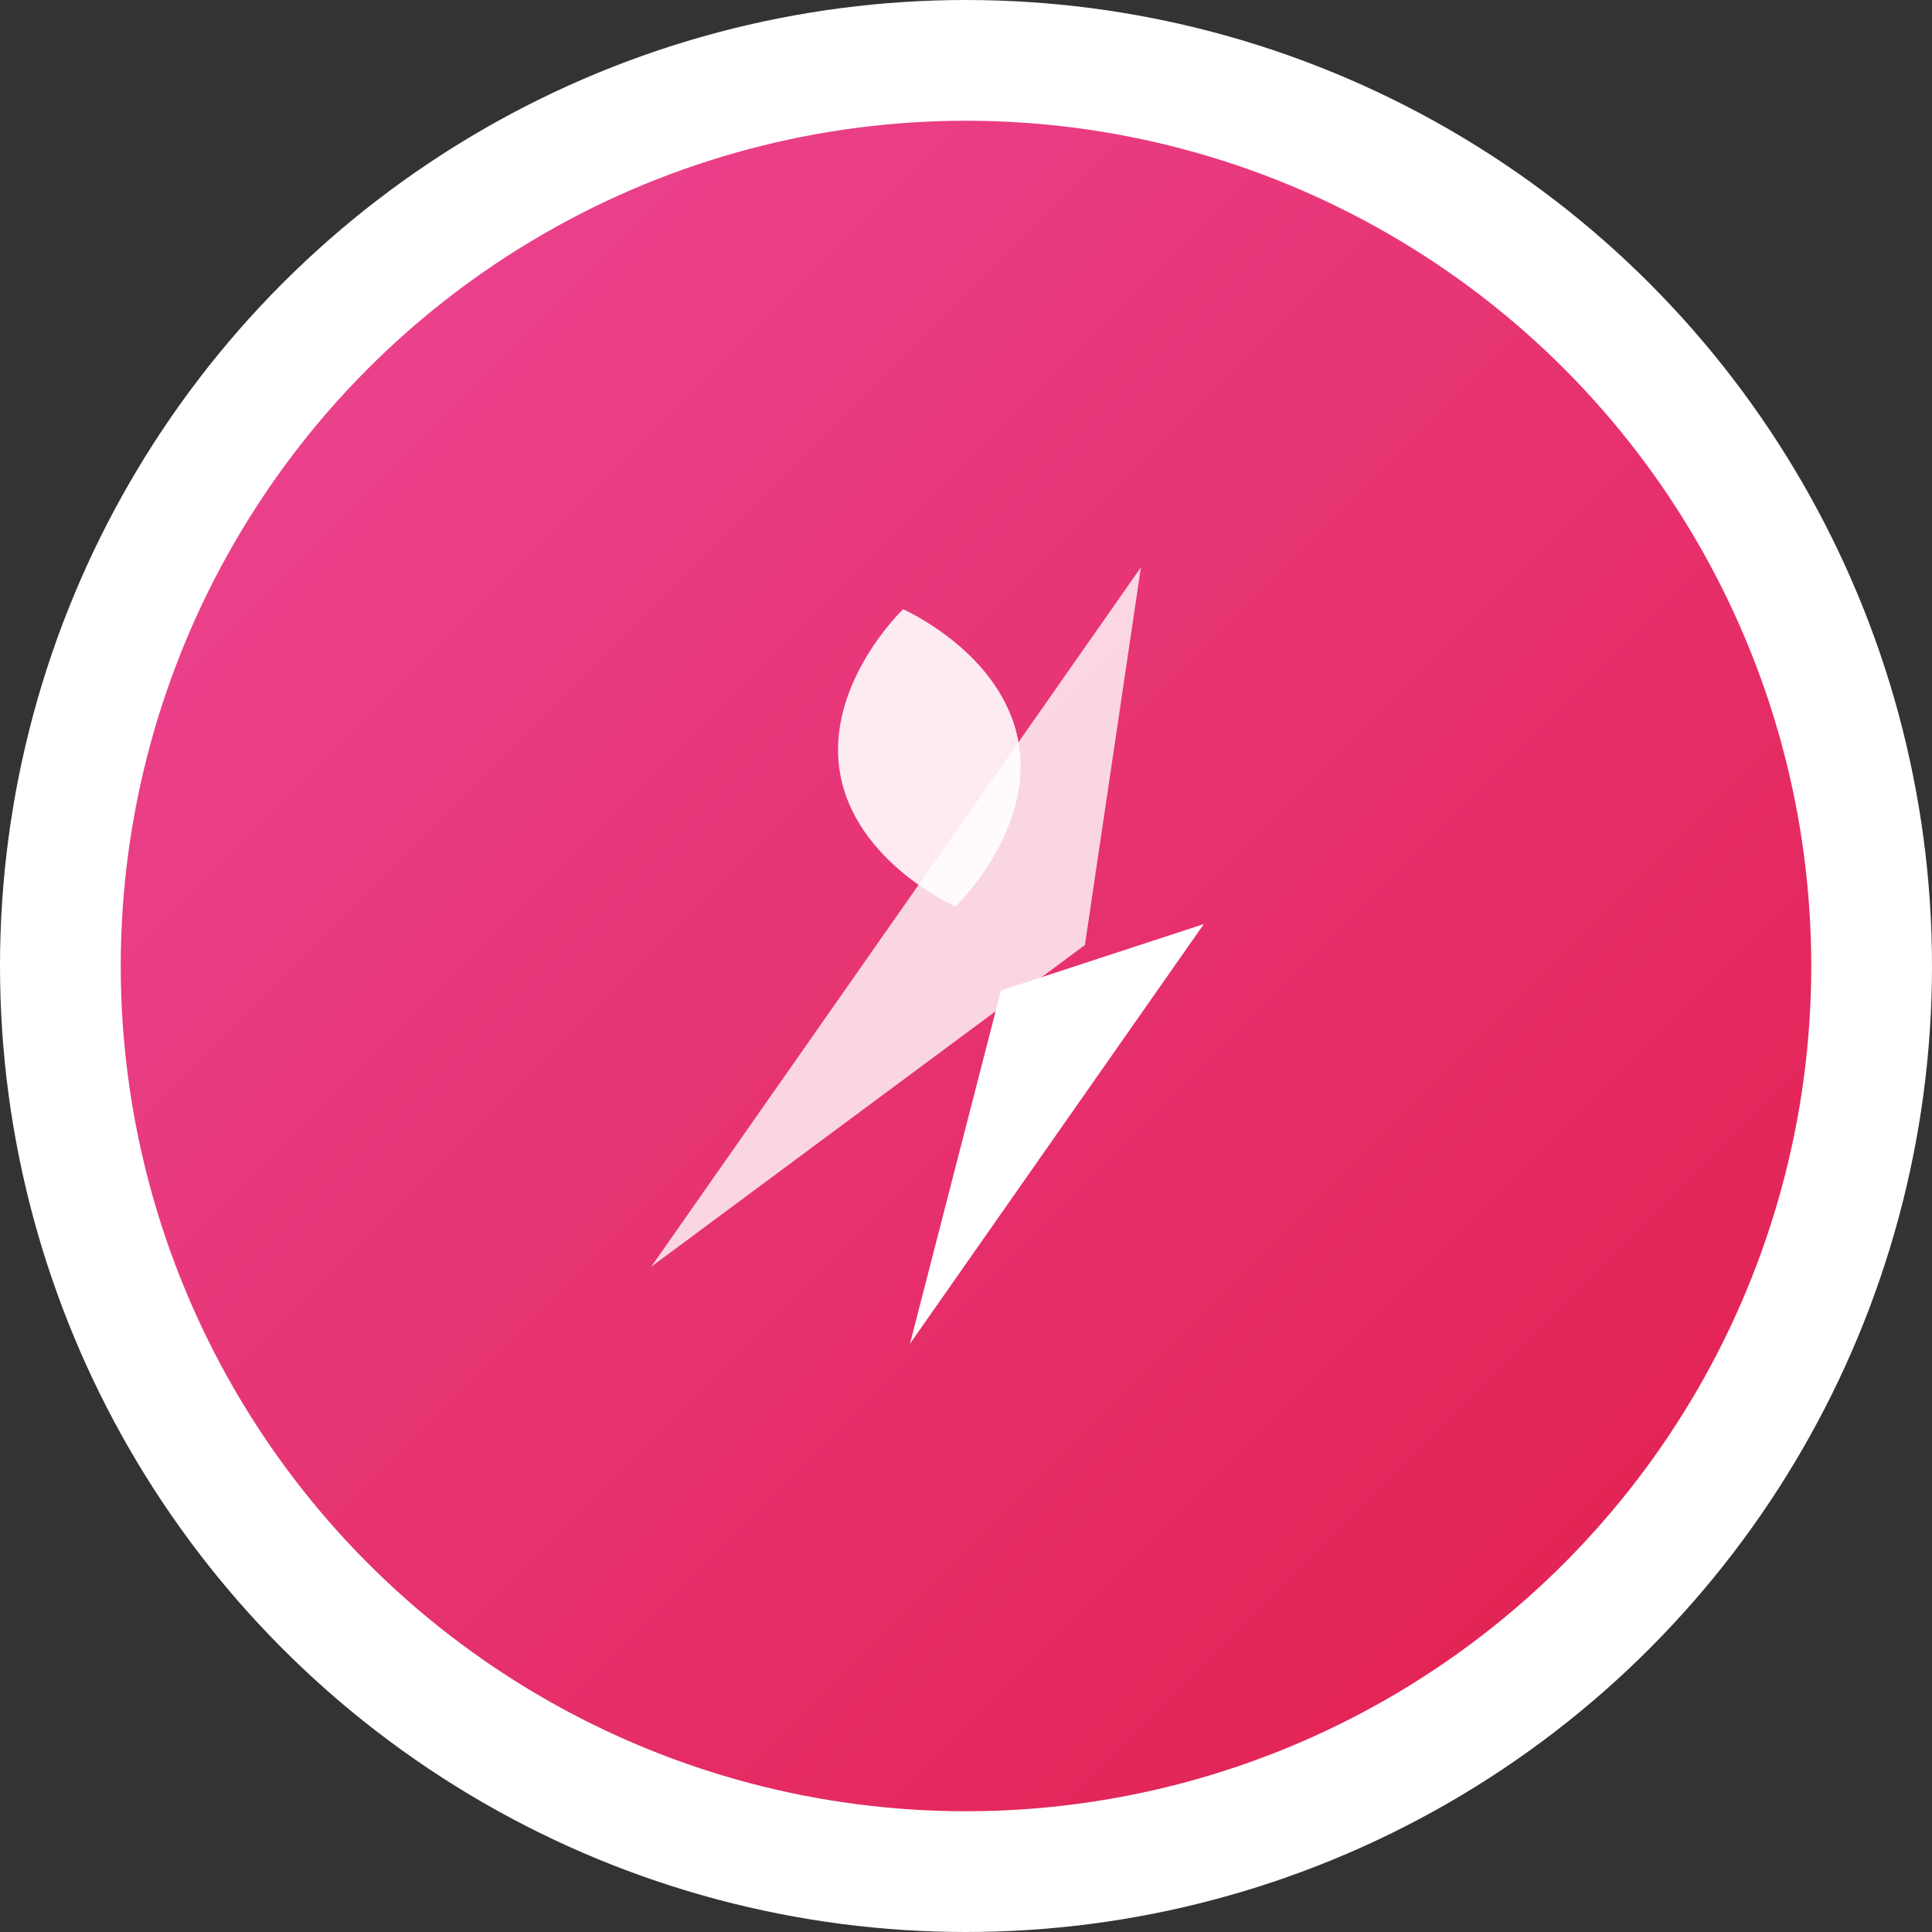 <svg width="32" height="32" viewBox="0 0 32 32" fill="none" xmlns="http://www.w3.org/2000/svg">
  <rect x="0" y="0" width="32" height="32" fill="#333333" stroke="none"/>
  <defs>
    <linearGradient id="featherGradient" x1="0%" y1="0%" x2="100%" y2="100%">
      <stop offset="0%" style="stop-color:#EC4899"/>
      <stop offset="100%" style="stop-color:#E11D48"/>
    </linearGradient>
  </defs>
  
  <!-- Background circle with gradient -->
  <circle cx="16" cy="16" r="15" fill="url(#featherGradient)" stroke="#ffffff" stroke-width="2"/>
  
  <!-- Feather icon (simplified and rotated) -->
  <g transform="translate(16,16) rotate(-10) translate(-8,-8)">
    <path d="M8 2s-1.5 1-1.5 2.5S8 7 8 7s1.5-1 1.5-2.5S8 2 8 2z" fill="white" opacity="0.9"/>
    <path d="M8.5 8.5L6 14L8 12L12 8L8.5 8.5z" fill="white"/>
    <path d="M2 12L8 6L12 2L10 8L2 12z" fill="white" opacity="0.8"/>
  </g>
</svg>